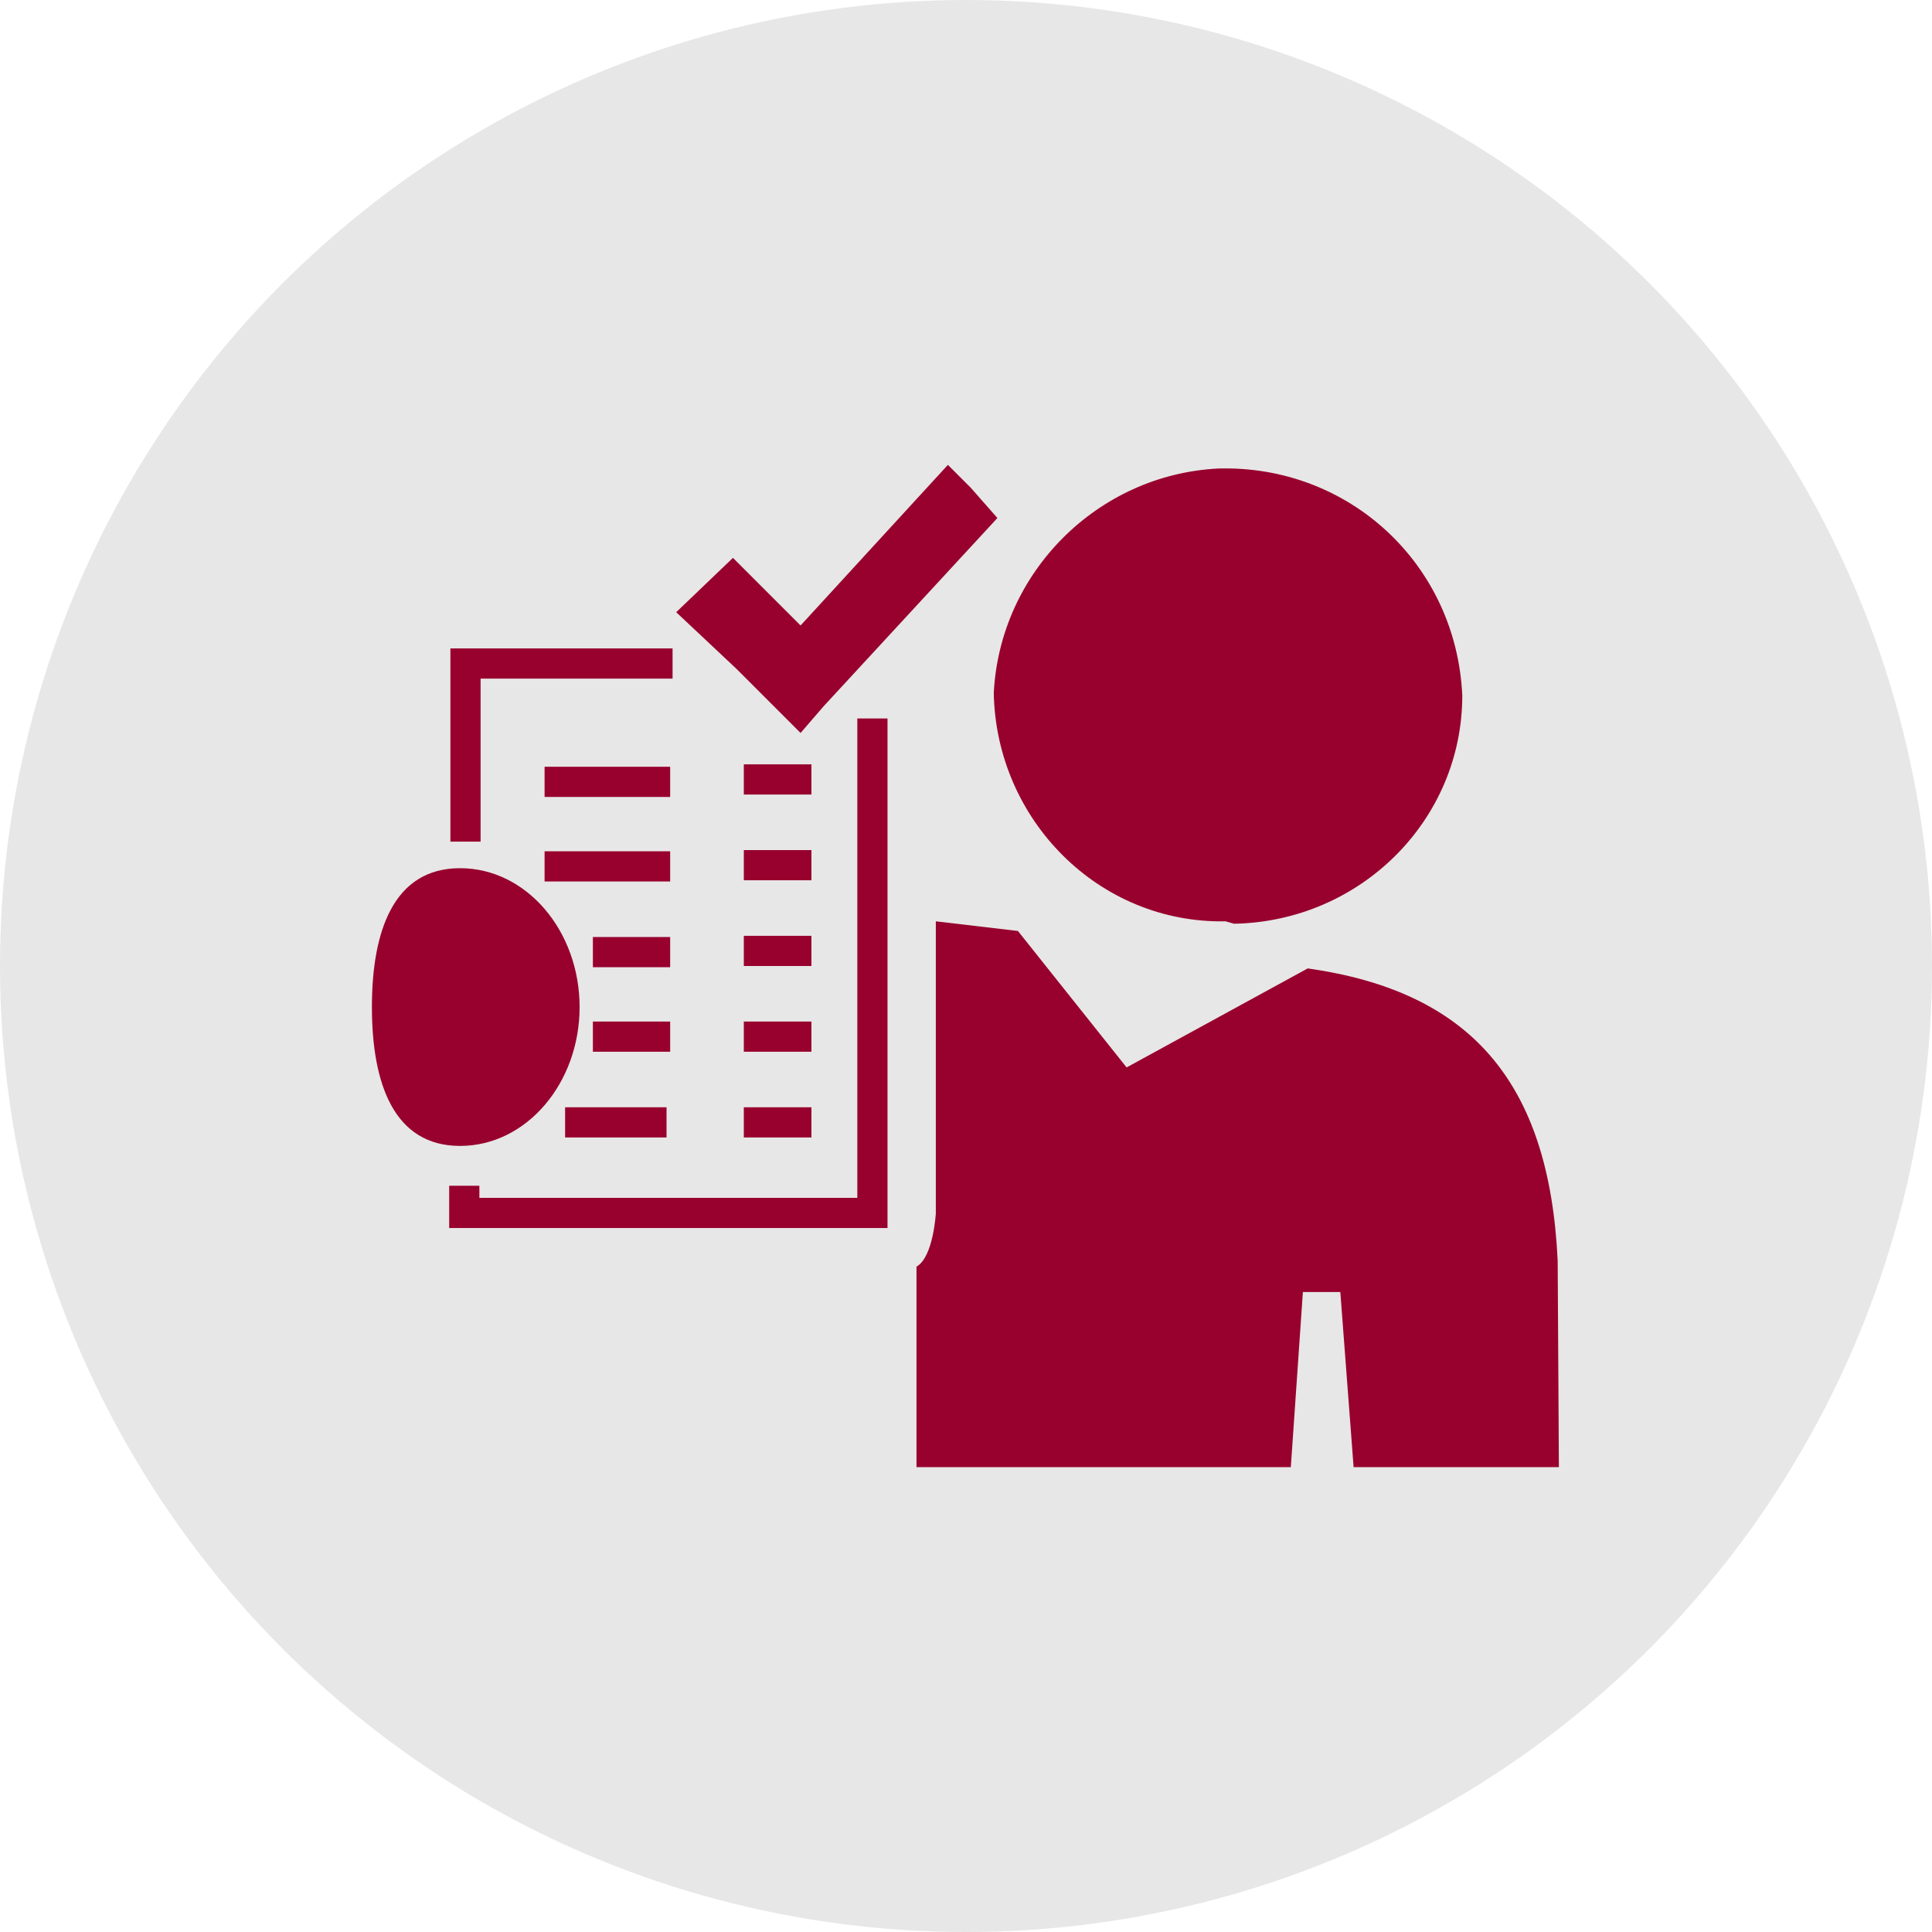 <svg viewBox="-30 -30 160 160" xmlns="http://www.w3.org/2000/svg" xmlns:xlink="http://www.w3.org/1999/xlink" id="Layer_1" overflow="hidden"><circle cx="50" cy="50" r="80" style="fill:#e7e7e7; stroke-width:0px;"/><g><g id="Layer_2_00000023970447185479172760000004352704443069652359_"><g id="Layer_1-2"><g><path d="M78.3 50.2 63.3 58.4 54.3 47.1 47.5 46.3 47.5 70.5C47.5 70.5 47.3 74.1 45.9 74.9L45.9 91.5 76.9 91.5 77.9 77 81 77 82.1 91.5 99.1 91.5 99 74.4C98.3 59.5 91.7 52.1 78.3 50.2Z" fill="#98002e"/></g><g><path d="M72.2 46.5C82.7 46.3 91.1 37.9 91.1 27.6L91.1 27.6C90.6 16.7 81.7 8.5 70.9 8.8 60.9 9.3 52.8 17.4 52.3 27.4 52.5 37.9 61 46.5 71.5 46.3L72.2 46.5Z" fill="#98002e"/></g><g><path d="M26 20.7 31 25.4 36.3 30.7 38.2 28.5 52.6 12.9 50.4 10.4 48.5 8.5 36.3 21.8 30.7 16.2 26 20.7Z" fill="#98002e"/></g></g></g><g><path d="M18 53.4C18 59.7 13.6 64.9 8.1 64.9 2.6 64.9 0.8 59.7 0.8 53.4 0.8 47.1 2.6 41.9 8.1 41.9 13.6 41.9 18 47.1 18 53.4Z" fill="#98002e"/></g><g><path d="M9.8 39.7 7.3 39.7 7.3 23.7 25.7 23.7 25.7 26.2 9.8 26.2Z" fill="#98002e"/></g><g><path d="M43.5 71.7 7.2 71.7 7.2 68.2 9.7 68.2 9.7 69.2 41 69.2 41 29.5 43.5 29.5Z" fill="#98002e"/></g><g><rect x="15.1" y="33.5" width="10.4" height="2.5" fill="#98002e"/></g><g><rect x="31.6" y="33.3" width="5.6" height="2.5" fill="#98002e"/></g><g><rect x="15.1" y="40.5" width="10.4" height="2.5" fill="#98002e"/></g><g><rect x="31.6" y="40.4" width="5.6" height="2.5" fill="#98002e"/></g><g><rect x="19.1" y="47.6" width="6.4" height="2.5" fill="#98002e"/></g><g><rect x="31.6" y="47.5" width="5.6" height="2.5" fill="#98002e"/></g><g><rect x="19.1" y="54.6" width="6.4" height="2.5" fill="#98002e"/></g><g><rect x="31.6" y="54.6" width="5.6" height="2.5" fill="#98002e"/></g><g><rect x="16.8" y="61.7" width="8.4" height="2.5" fill="#98002e"/></g><g><rect x="31.6" y="61.7" width="5.6" height="2.5" fill="#98002e"/></g></g></svg>
